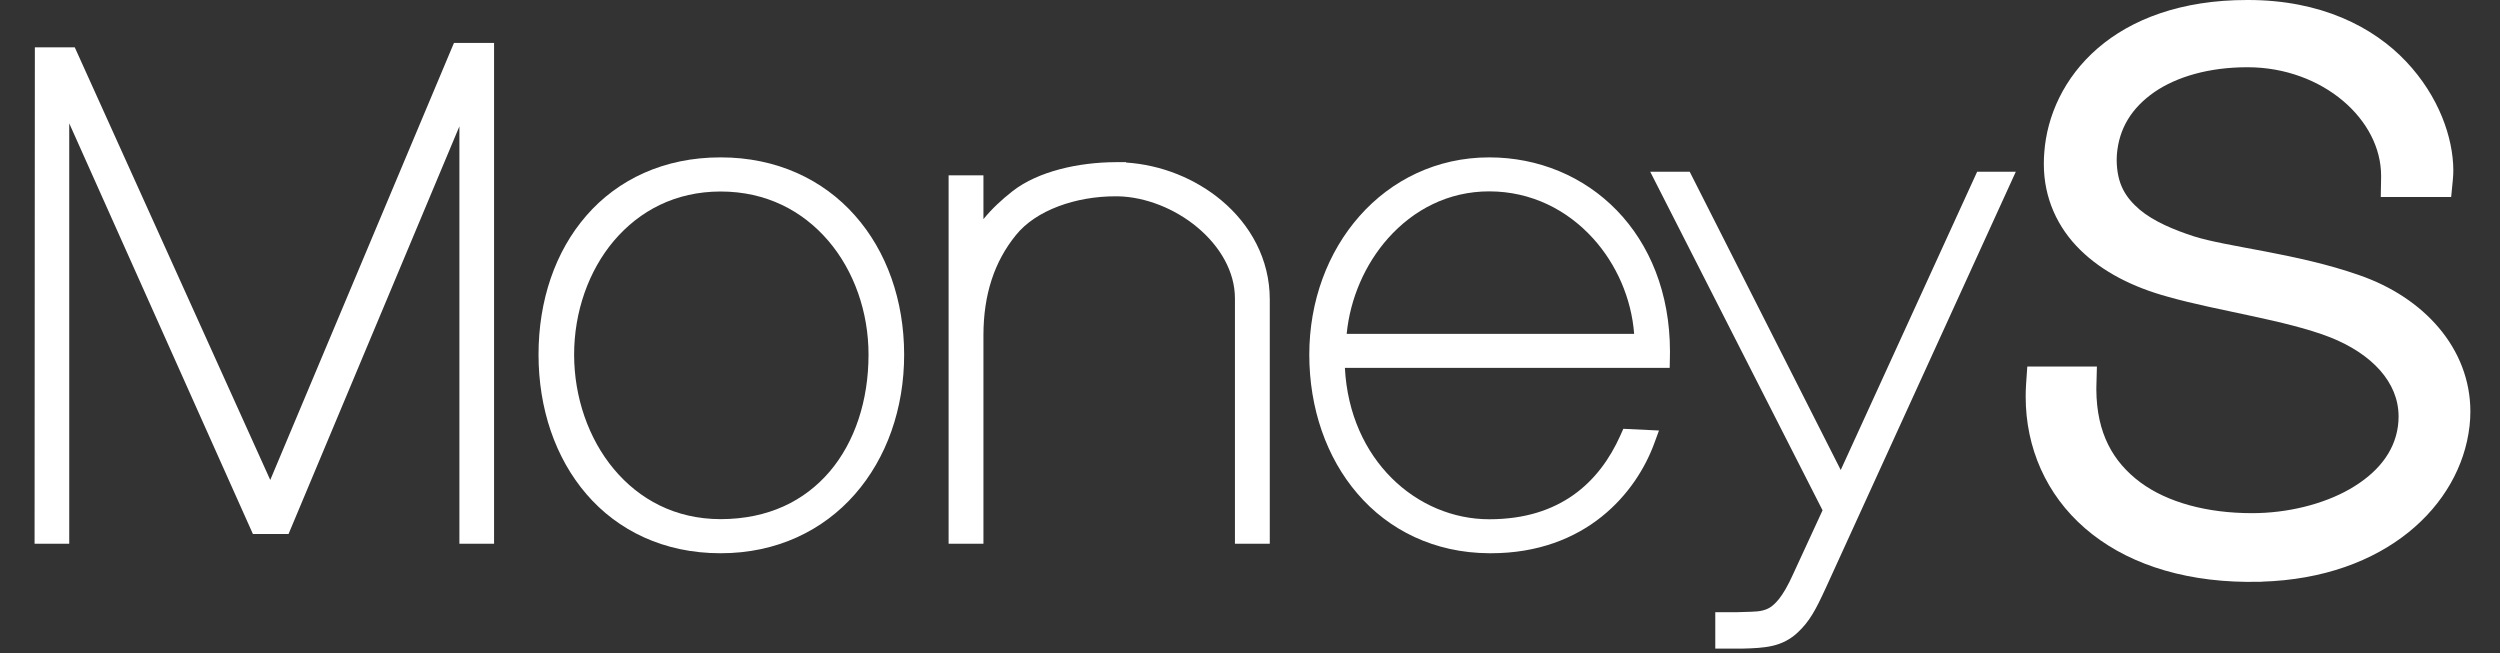 <svg width="88" height="23" viewBox="0 0 88 23" fill="none" xmlns="http://www.w3.org/2000/svg">
<rect x="0" y="0" width="88" height="23" fill="#333333" stroke="none"/>
<g id="logo_moneyS_Bold">
<path id="Vector" d="M79.241 20.482H79.094C76.684 20.459 74.74 19.765 73.393 18.596C72.022 17.41 71.303 15.749 71.304 13.967C71.304 13.967 71.304 13.962 71.304 13.961C71.304 13.818 71.308 13.673 71.318 13.526L71.361 12.902H73.811L73.793 13.588C73.791 13.631 73.791 13.674 73.791 13.714C73.802 15.26 74.383 16.263 75.34 16.979C76.296 17.686 77.691 18.063 79.263 18.063C79.263 18.063 79.269 18.063 79.271 18.063H79.278C80.495 18.064 81.764 17.759 82.71 17.217C83.67 16.666 84.279 15.93 84.407 15.006C84.422 14.892 84.43 14.781 84.43 14.671C84.43 14.667 84.43 14.664 84.43 14.661C84.429 14.053 84.198 13.514 83.779 13.036C83.359 12.561 82.745 12.156 82.006 11.867C80.451 11.264 78.084 10.949 76.306 10.445C75.095 10.114 74.02 9.579 73.225 8.797C72.429 8.018 71.941 6.974 71.943 5.769C71.943 5.769 71.943 5.763 71.943 5.76C71.943 5.633 71.947 5.501 71.959 5.368C72.051 4.083 72.648 2.73 73.836 1.702C75.023 0.674 76.783 -0.002 79.104 4.43466e-06H79.109C79.117 4.43466e-06 79.122 4.43466e-06 79.123 4.43466e-06C81.688 -0.002 83.539 0.941 84.697 2.168C85.856 3.396 86.351 4.854 86.357 5.988C86.357 6.107 86.351 6.221 86.34 6.33L86.281 6.934H83.803L83.815 6.253C83.815 6.237 83.815 6.22 83.815 6.2C83.815 6.195 83.815 6.191 83.815 6.188C83.815 5.213 83.322 4.267 82.473 3.549C81.627 2.835 80.442 2.369 79.124 2.367H79.109H79.097C77.762 2.368 76.623 2.699 75.836 3.24C75.041 3.793 74.585 4.512 74.513 5.455C74.509 5.516 74.507 5.575 74.507 5.63C74.507 5.63 74.507 5.632 74.507 5.641C74.519 6.485 74.82 6.952 75.319 7.382C75.813 7.797 76.532 8.094 77.217 8.317C77.791 8.501 78.708 8.656 79.745 8.853C80.783 9.053 81.949 9.299 83.057 9.69C84.187 10.082 85.157 10.72 85.85 11.542C86.544 12.363 86.957 13.376 86.957 14.485C86.957 14.652 86.948 14.82 86.929 14.988V14.992L86.926 15.011C86.607 17.782 83.969 20.347 79.608 20.475V20.48H79.286C79.278 20.48 79.272 20.48 79.265 20.48C79.256 20.48 79.248 20.48 79.241 20.48V20.482Z" fill="white"/>
<path id="Vector_2" d="M20.643 17.394C19.542 16.115 18.957 14.375 18.956 12.483C18.956 10.579 19.541 8.85 20.644 7.585C21.745 6.319 23.375 5.537 25.366 5.54C27.333 5.538 28.973 6.318 30.091 7.582C31.213 8.845 31.825 10.576 31.826 12.483C31.826 14.379 31.213 16.119 30.093 17.397C28.975 18.675 27.335 19.477 25.366 19.474H25.355C23.366 19.474 21.74 18.672 20.643 17.394H20.643ZM21.612 8.473C20.716 9.531 20.209 10.98 20.209 12.483C20.209 13.975 20.711 15.438 21.606 16.51C22.503 17.582 23.767 18.271 25.366 18.274C27.054 18.27 28.323 17.631 29.209 16.594C30.09 15.556 30.573 14.098 30.572 12.483C30.573 10.98 30.061 9.532 29.156 8.475C28.249 7.417 26.971 6.743 25.366 6.741C23.776 6.743 22.512 7.416 21.612 8.473Z" fill="white"/>
<path id="Vector_3" d="M52.478 19.474C52.459 19.474 52.439 19.474 52.418 19.474C50.488 19.464 48.881 18.658 47.786 17.381C46.688 16.105 46.088 14.372 46.087 12.483C46.087 10.6 46.736 8.872 47.855 7.606C48.972 6.34 50.573 5.539 52.421 5.54C54.151 5.539 55.752 6.21 56.911 7.405C58.07 8.6 58.783 10.314 58.783 12.376C58.783 12.45 58.782 12.525 58.78 12.6L58.773 12.948H47.34C47.508 16.199 49.88 18.278 52.422 18.278C53.683 18.277 54.638 17.949 55.383 17.424C56.126 16.899 56.665 16.162 57.04 15.321L57.141 15.094L58.396 15.154L58.231 15.604C57.912 16.474 57.318 17.435 56.376 18.189C55.437 18.941 54.144 19.474 52.486 19.474H52.479L52.478 19.474ZM57.522 11.752C57.428 10.511 56.904 9.303 56.074 8.389C55.162 7.386 53.901 6.738 52.421 6.736C50.973 6.737 49.751 7.386 48.857 8.39C48.046 9.304 47.523 10.512 47.403 11.752H57.522Z" fill="white"/>
<path id="Vector_4" d="M16.171 19.139V4.447L10.157 18.796H8.902L2.437 4.341V19.139H1.217L1.227 1.665H2.631L9.513 16.895L15.886 1.733L15.98 1.511H17.391V19.139H16.172H16.171Z" fill="white"/>
<path id="Vector_5" d="M60.378 22.832V21.549H61.135C61.52 21.533 61.812 21.543 62.02 21.495C62.228 21.445 62.382 21.373 62.614 21.092C62.765 20.904 62.934 20.62 63.119 20.207L64.154 17.963L58.087 6.044H59.477L64.794 16.544L69.596 6.044H70.957L64.261 20.711C64.081 21.102 63.942 21.386 63.794 21.628C63.647 21.87 63.486 22.069 63.287 22.256C63.026 22.506 62.718 22.659 62.392 22.733C62.066 22.808 61.727 22.82 61.327 22.831H61.324H60.379L60.378 22.832Z" fill="white"/>
<path id="Vector_6" d="M43.47 19.139V10.508C43.472 9.565 42.945 8.665 42.139 7.996C41.355 7.343 40.319 6.93 39.351 6.91H39.272C37.872 6.907 36.465 7.397 35.759 8.277C35.002 9.209 34.618 10.366 34.617 11.802V19.139H33.391V6.172H34.617V7.714C34.906 7.357 35.256 7.032 35.645 6.726C36.557 6.02 37.978 5.714 39.272 5.708H39.636V5.721C40.877 5.802 42.074 6.283 42.998 7.057C44.011 7.904 44.697 9.123 44.696 10.54V19.139H43.47Z" fill="white"/>
</g>
</svg>
